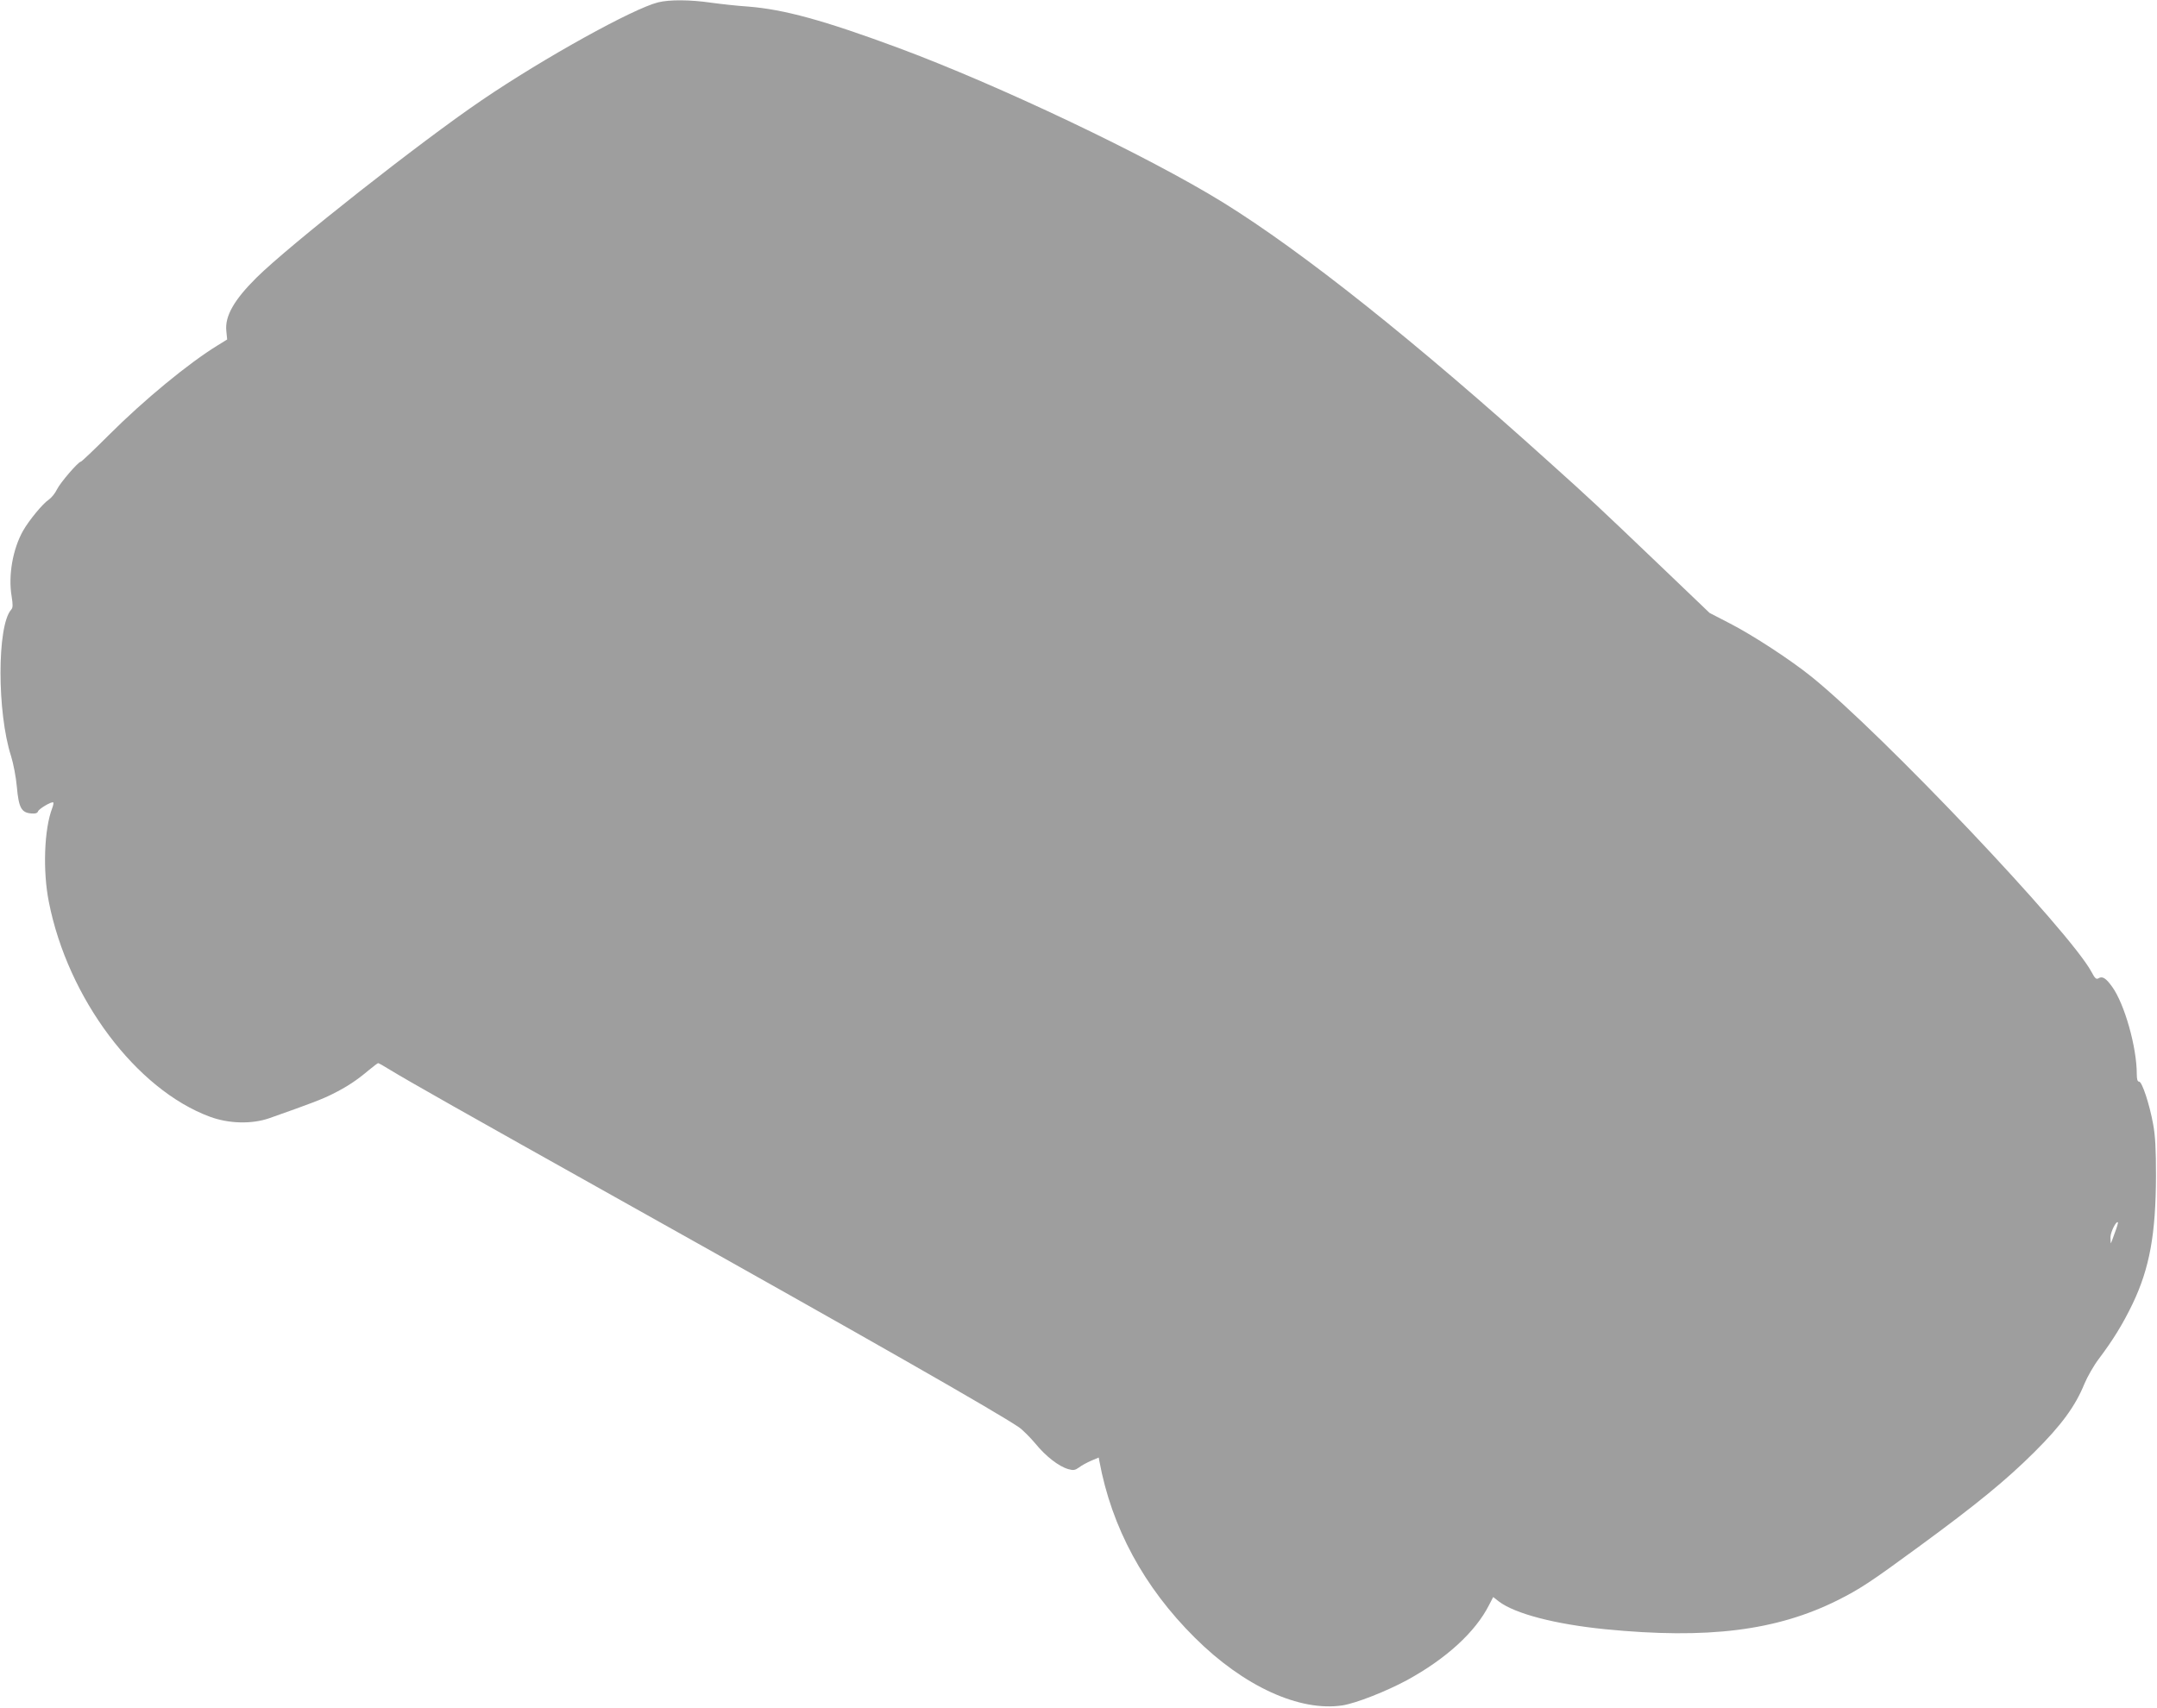 <?xml version="1.0" standalone="no"?>
<!DOCTYPE svg PUBLIC "-//W3C//DTD SVG 20010904//EN"
 "http://www.w3.org/TR/2001/REC-SVG-20010904/DTD/svg10.dtd">
<svg version="1.0" xmlns="http://www.w3.org/2000/svg"
 width="1280pt" height="1014pt" viewBox="0 0 1280 1014"
 preserveAspectRatio="xMidYMid meet">
<g transform="translate(0,1014) scale(0.1,-0.1)"
fill="#9e9e9e" stroke="none">
<path d="M3905 10126 c-148 -37 -676 -329 -1045 -580 -360 -244 -1143 -861
-1338 -1054 -133 -132 -188 -228 -179 -316 l5 -51 -55 -34 c-172 -105 -439
-325 -647 -533 -87 -87 -162 -158 -166 -158 -15 0 -122 -124 -142 -165 -11
-23 -33 -50 -49 -61 -35 -23 -116 -121 -152 -184 -61 -108 -89 -265 -68 -389
8 -52 8 -68 -3 -80 -84 -95 -84 -611 0 -870 13 -42 29 -123 34 -181 11 -124
27 -153 84 -158 26 -2 38 1 42 13 7 16 82 60 90 52 3 -2 0 -17 -6 -33 -48
-125 -57 -373 -20 -558 113 -572 518 -1112 955 -1274 113 -42 249 -45 353 -9
252 89 312 112 376 144 84 42 142 80 213 140 28 23 54 43 57 43 3 0 34 -17 69
-39 117 -71 408 -236 1417 -801 1447 -810 2187 -1233 2316 -1321 22 -15 66
-59 98 -97 61 -75 139 -136 196 -152 29 -8 39 -7 63 10 15 12 47 29 72 40 l45
19 4 -22 c73 -394 264 -747 566 -1047 290 -289 623 -441 877 -402 81 13 259
83 383 150 232 127 405 285 486 445 l25 48 33 -26 c96 -73 333 -135 631 -165
609 -60 1017 -9 1380 172 133 67 194 107 479 316 347 254 521 397 687 562 161
160 244 273 298 406 18 43 57 111 86 149 83 110 143 207 201 328 100 210 137
413 138 757 0 161 -4 239 -17 308 -22 121 -66 252 -83 252 -10 0 -14 14 -14
46 0 159 -73 416 -146 517 -38 53 -59 65 -82 50 -12 -7 -21 0 -41 39 -131 242
-1240 1412 -1662 1752 -123 99 -346 245 -484 316 l-120 62 -300 287 c-376 359
-396 378 -645 602 -801 723 -1469 1254 -1940 1546 -450 278 -1331 697 -1935
921 -438 162 -672 226 -885 243 -63 4 -162 15 -220 23 -125 18 -246 19 -315 2z
m8644 -7305 c-12 -34 -22 -61 -23 -61 -1 0 -2 17 -2 38 1 31 34 97 44 87 2 -2
-6 -31 -19 -64z"/>
</g>
</svg>
